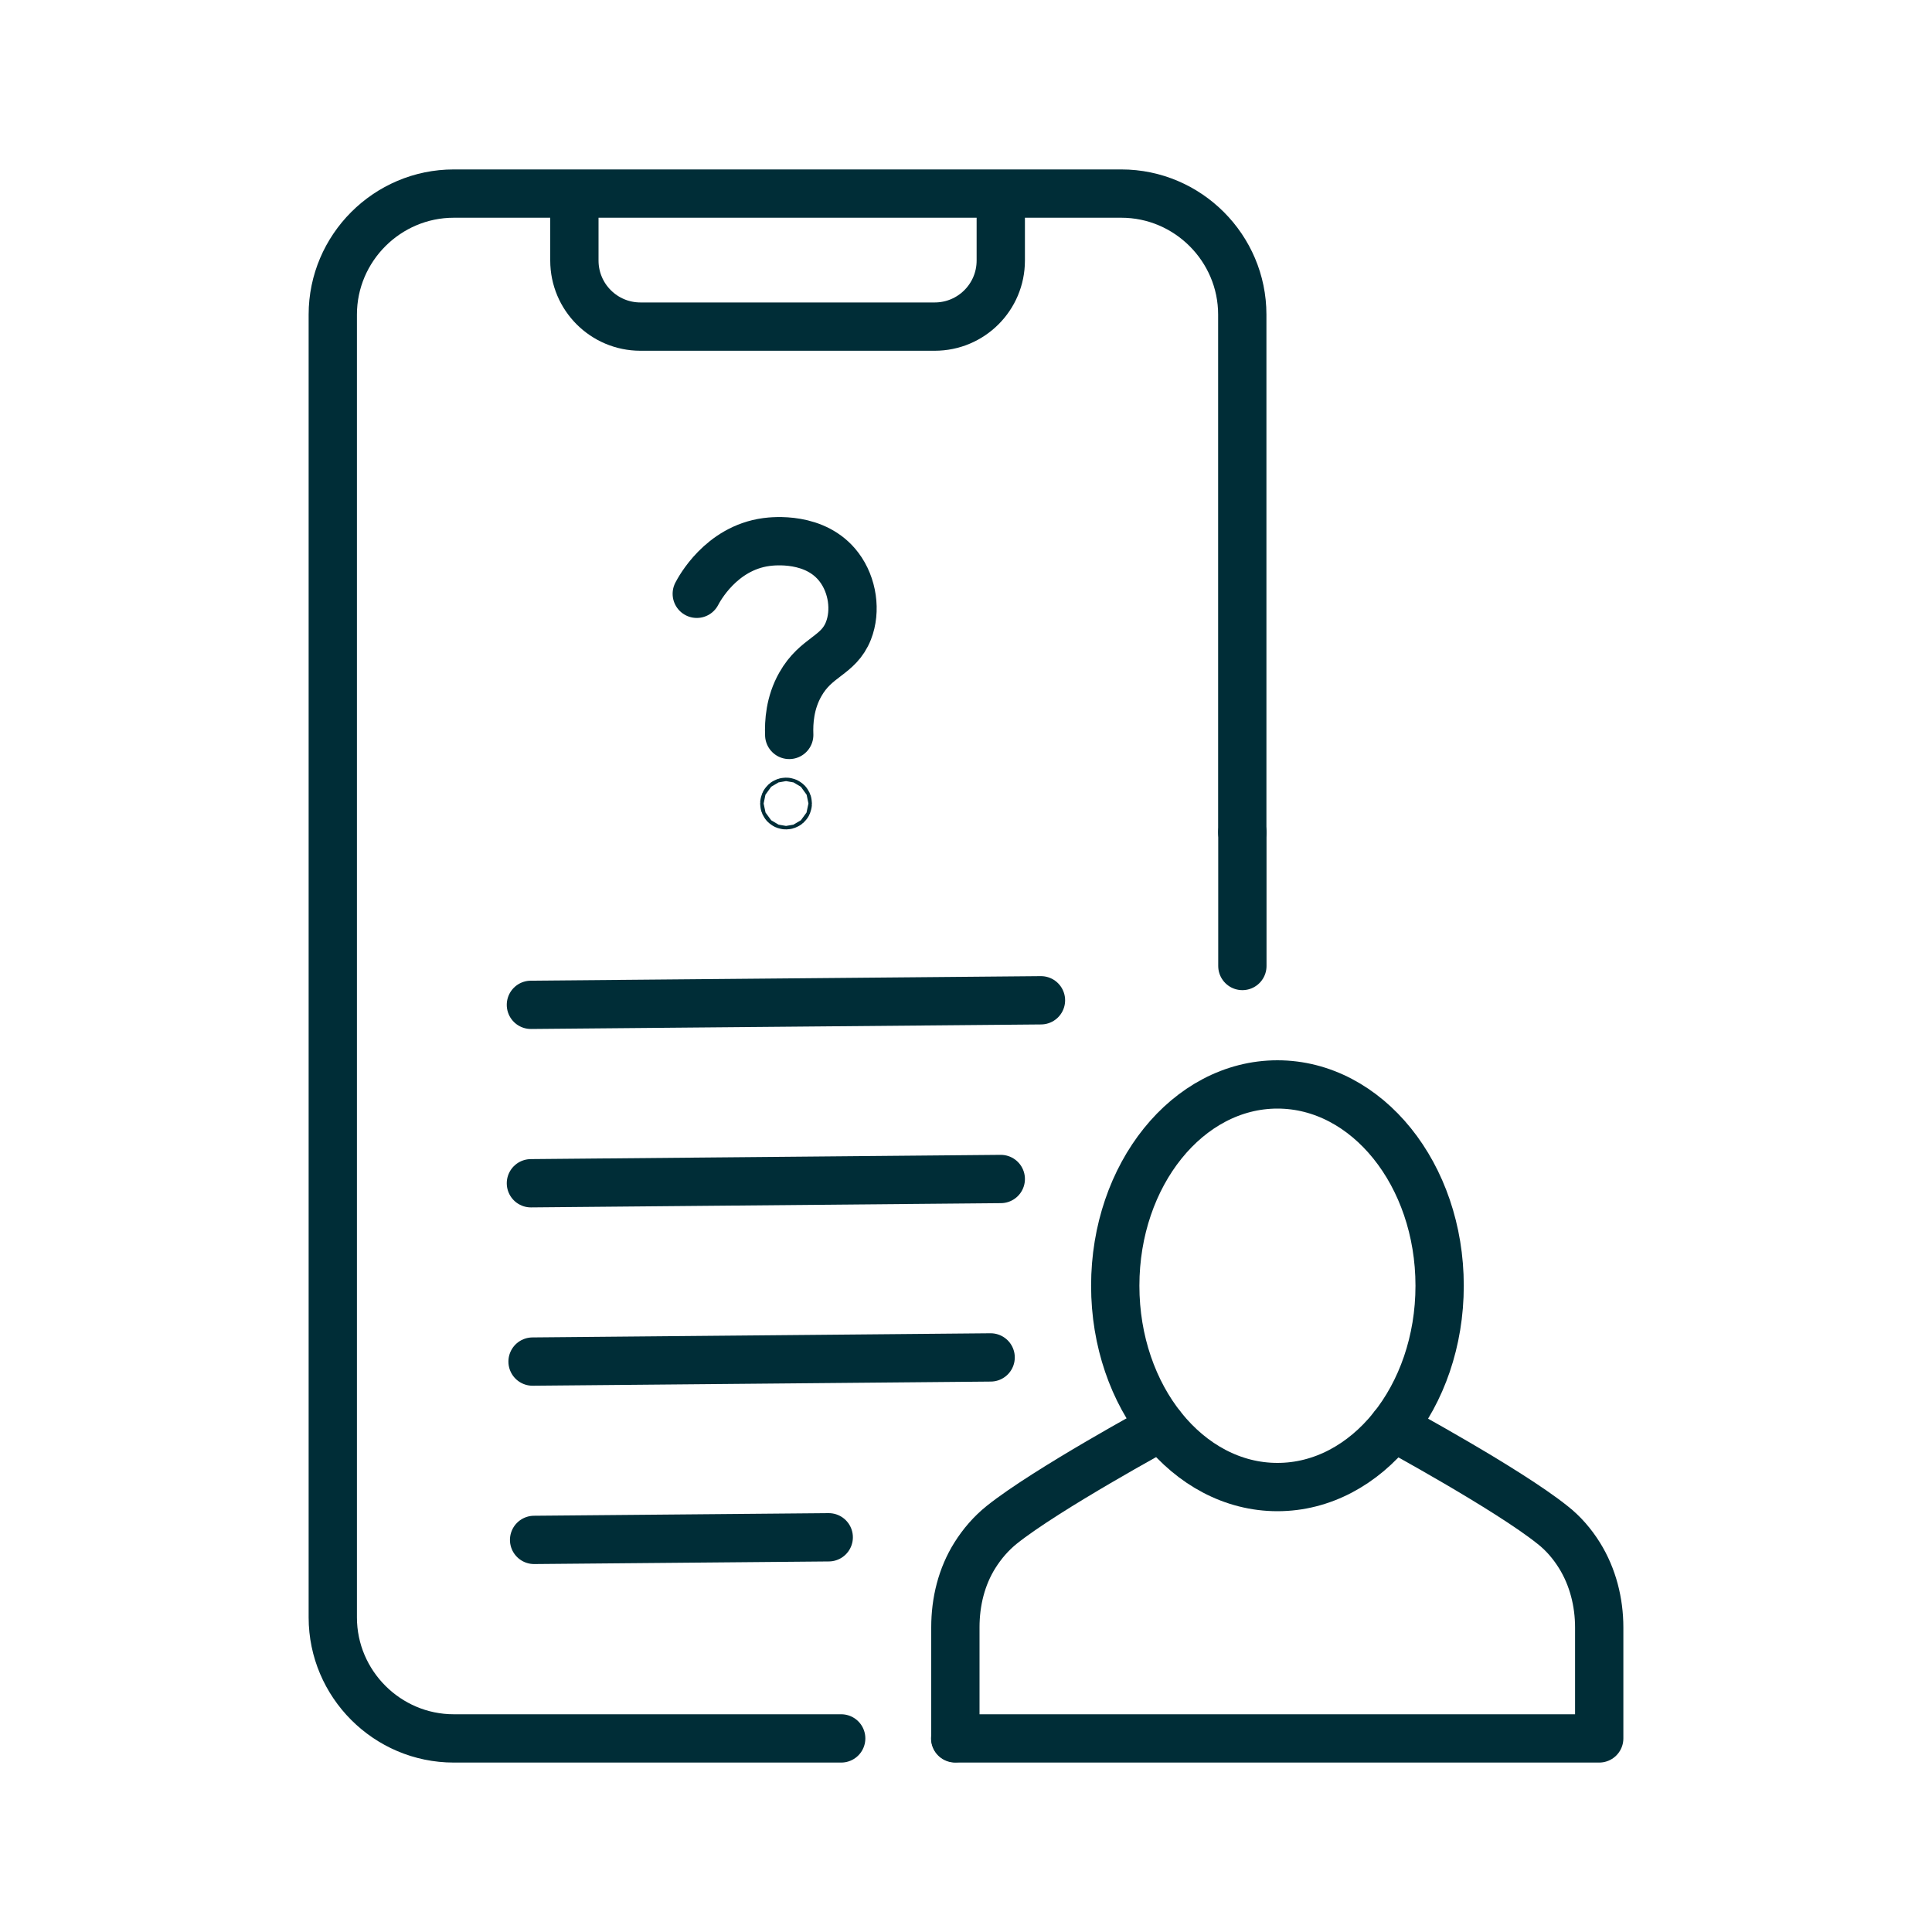 <?xml version="1.0" encoding="UTF-8"?><svg id="Ebene_1" xmlns="http://www.w3.org/2000/svg" viewBox="0 0 200 200"><defs><style>.cls-1{stroke-miterlimit:10;}.cls-1,.cls-2{fill:none;stroke:#002d37;stroke-linecap:round;stroke-width:5px;}.cls-2{stroke-linejoin:round;}</style></defs><path class="cls-1" d="m59.46,20.79v6.18c0,3.78,3.06,6.84,6.84,6.84h30.46c3.78,0,6.84-3.06,6.84-6.84v-6.18"/><path class="cls-1" d="m87.08,179.96h-40.11c-6.89,0-12.52-5.64-12.52-12.52V32.56c0-6.89,5.64-12.52,12.52-12.52h69.11c6.89,0,12.52,5.64,12.52,12.52v53.6"/><line class="cls-1" x1="128.61" y1="86.16" x2="128.61" y2="100"/><path class="cls-2" d="m120.23,147.68s-11.89,6.46-16.52,10.16c-1.11.89-2.03,1.96-2.78,3.15-1.4,2.22-2.03,4.84-2.03,7.46v11.48"/><path class="cls-2" d="m98.88,179.96h66.67v-11.48c0-2.62-.66-5.24-2.04-7.46-.74-1.19-1.67-2.28-2.78-3.15-4.64-3.72-16.52-10.16-16.52-10.16"/><path class="cls-2" d="m115.45,133.1c0,11.51,7.51,20.84,16.79,20.84s16.79-9.34,16.79-20.84-7.51-20.84-16.79-20.84-16.79,9.34-16.79,20.84Z"/><line class="cls-2" x1="54.96" y1="104.02" x2="107.76" y2="103.55"/><line class="cls-2" x1="54.96" y1="122.49" x2="103.6" y2="122.05"/><line class="cls-2" x1="55.13" y1="140.95" x2="102.55" y2="140.52"/><line class="cls-2" x1="55.29" y1="159.41" x2="85.79" y2="159.14"/><path class="cls-2" d="m72.13,61.47c.23-.44,2.49-4.73,7.21-5.36.67-.09,5.11-.61,7.53,2.62,1.4,1.86,1.77,4.51.96,6.57-1.04,2.63-3.34,2.64-4.98,5.55-1.09,1.92-1.2,3.91-1.15,5.23"/><circle class="cls-2" cx="81.37" cy="83.18" r=".18"/></svg>